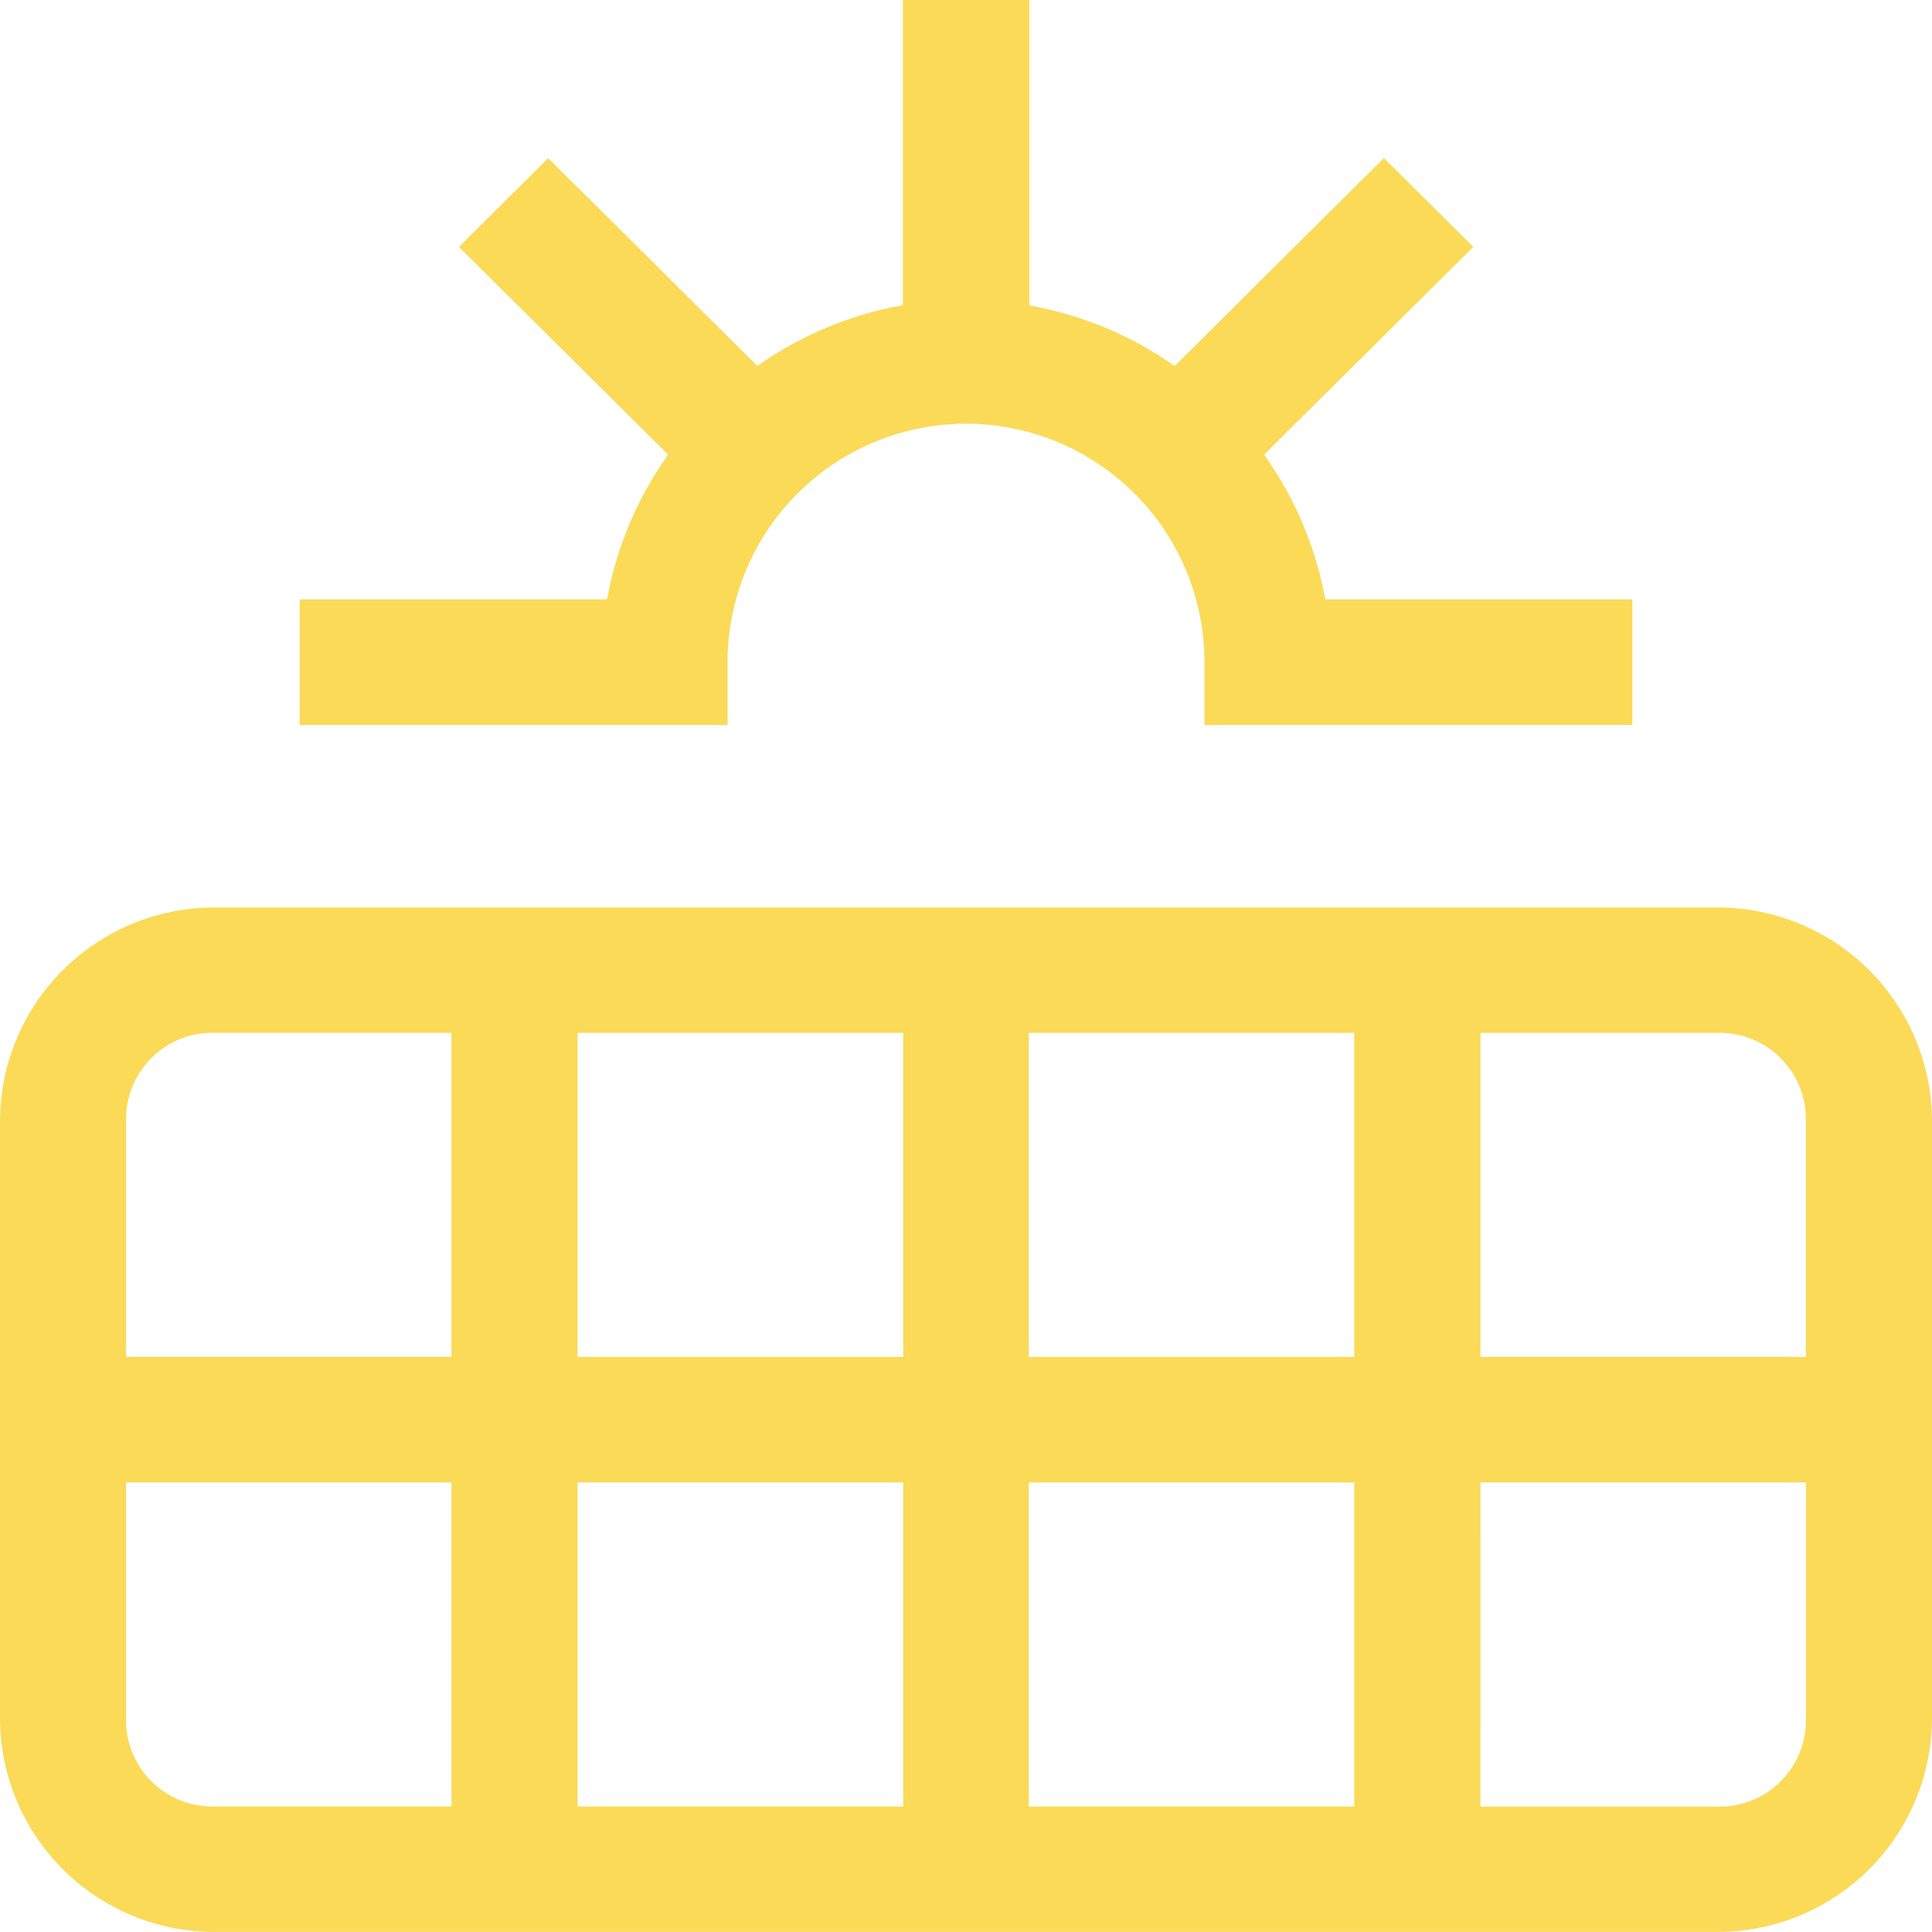 <svg xmlns="http://www.w3.org/2000/svg" width="40" height="40" viewBox="0 0 40 40">
  <g id="bewahrte" transform="translate(-0.5 -0.5)">
    <path id="Path_70" data-name="Path 70" d="M.5,23.366V35.775a4.436,4.436,0,0,0,4.422,4.4H36.078a4.436,4.436,0,0,0,4.422-4.4V23.366a4.435,4.435,0,0,0-4.422-4.4H4.922A4.435,4.435,0,0,0,.5,23.366Zm30.652-1.553v-.252H36.1a1.786,1.786,0,0,1,1.789,1.759v0h0V28.27H31.152Zm0,9.308v-.252h6.738V35.8a1.786,1.786,0,0,1-1.767,1.781H31.151ZM21.8,21.813v-.252h6.738v6.71H21.8Zm0,9.308v-.252h6.738v6.71H21.8ZM19.2,37.579H12.457v-6.71H19.2Zm0-16.018v6.71H12.457v-6.71ZM9.848,37.579H4.9a1.786,1.786,0,0,1-1.79-1.76h0V30.869H9.848ZM4.875,21.56H9.847v6.71H3.11V23.343A1.786,1.786,0,0,1,4.875,21.56Z" transform="translate(0 0.323)" fill="#fada57"/>
    <path id="Path_71" data-name="Path 71" d="M18.939,6.858A7.5,7.5,0,0,0,16.3,7.96l-.173.115-4.329-4.3L9.95,5.612l4.331,4.3-.116.172a7.41,7.41,0,0,0-1.109,2.626l-.042.2H6.654v2.6h8.858v-1.3a4.936,4.936,0,0,1,9.873,0v1.3h8.858v-2.6H27.889l-.043-.2a7.428,7.428,0,0,0-1.109-2.626l-.116-.172,4.33-4.3L29.1,3.773,24.769,8.078,24.6,7.963a7.475,7.475,0,0,0-2.641-1.1l-.2-.041V.5H19.141V6.817Z" transform="translate(0.052)" fill="#fada57"/>
  </g>
</svg>

